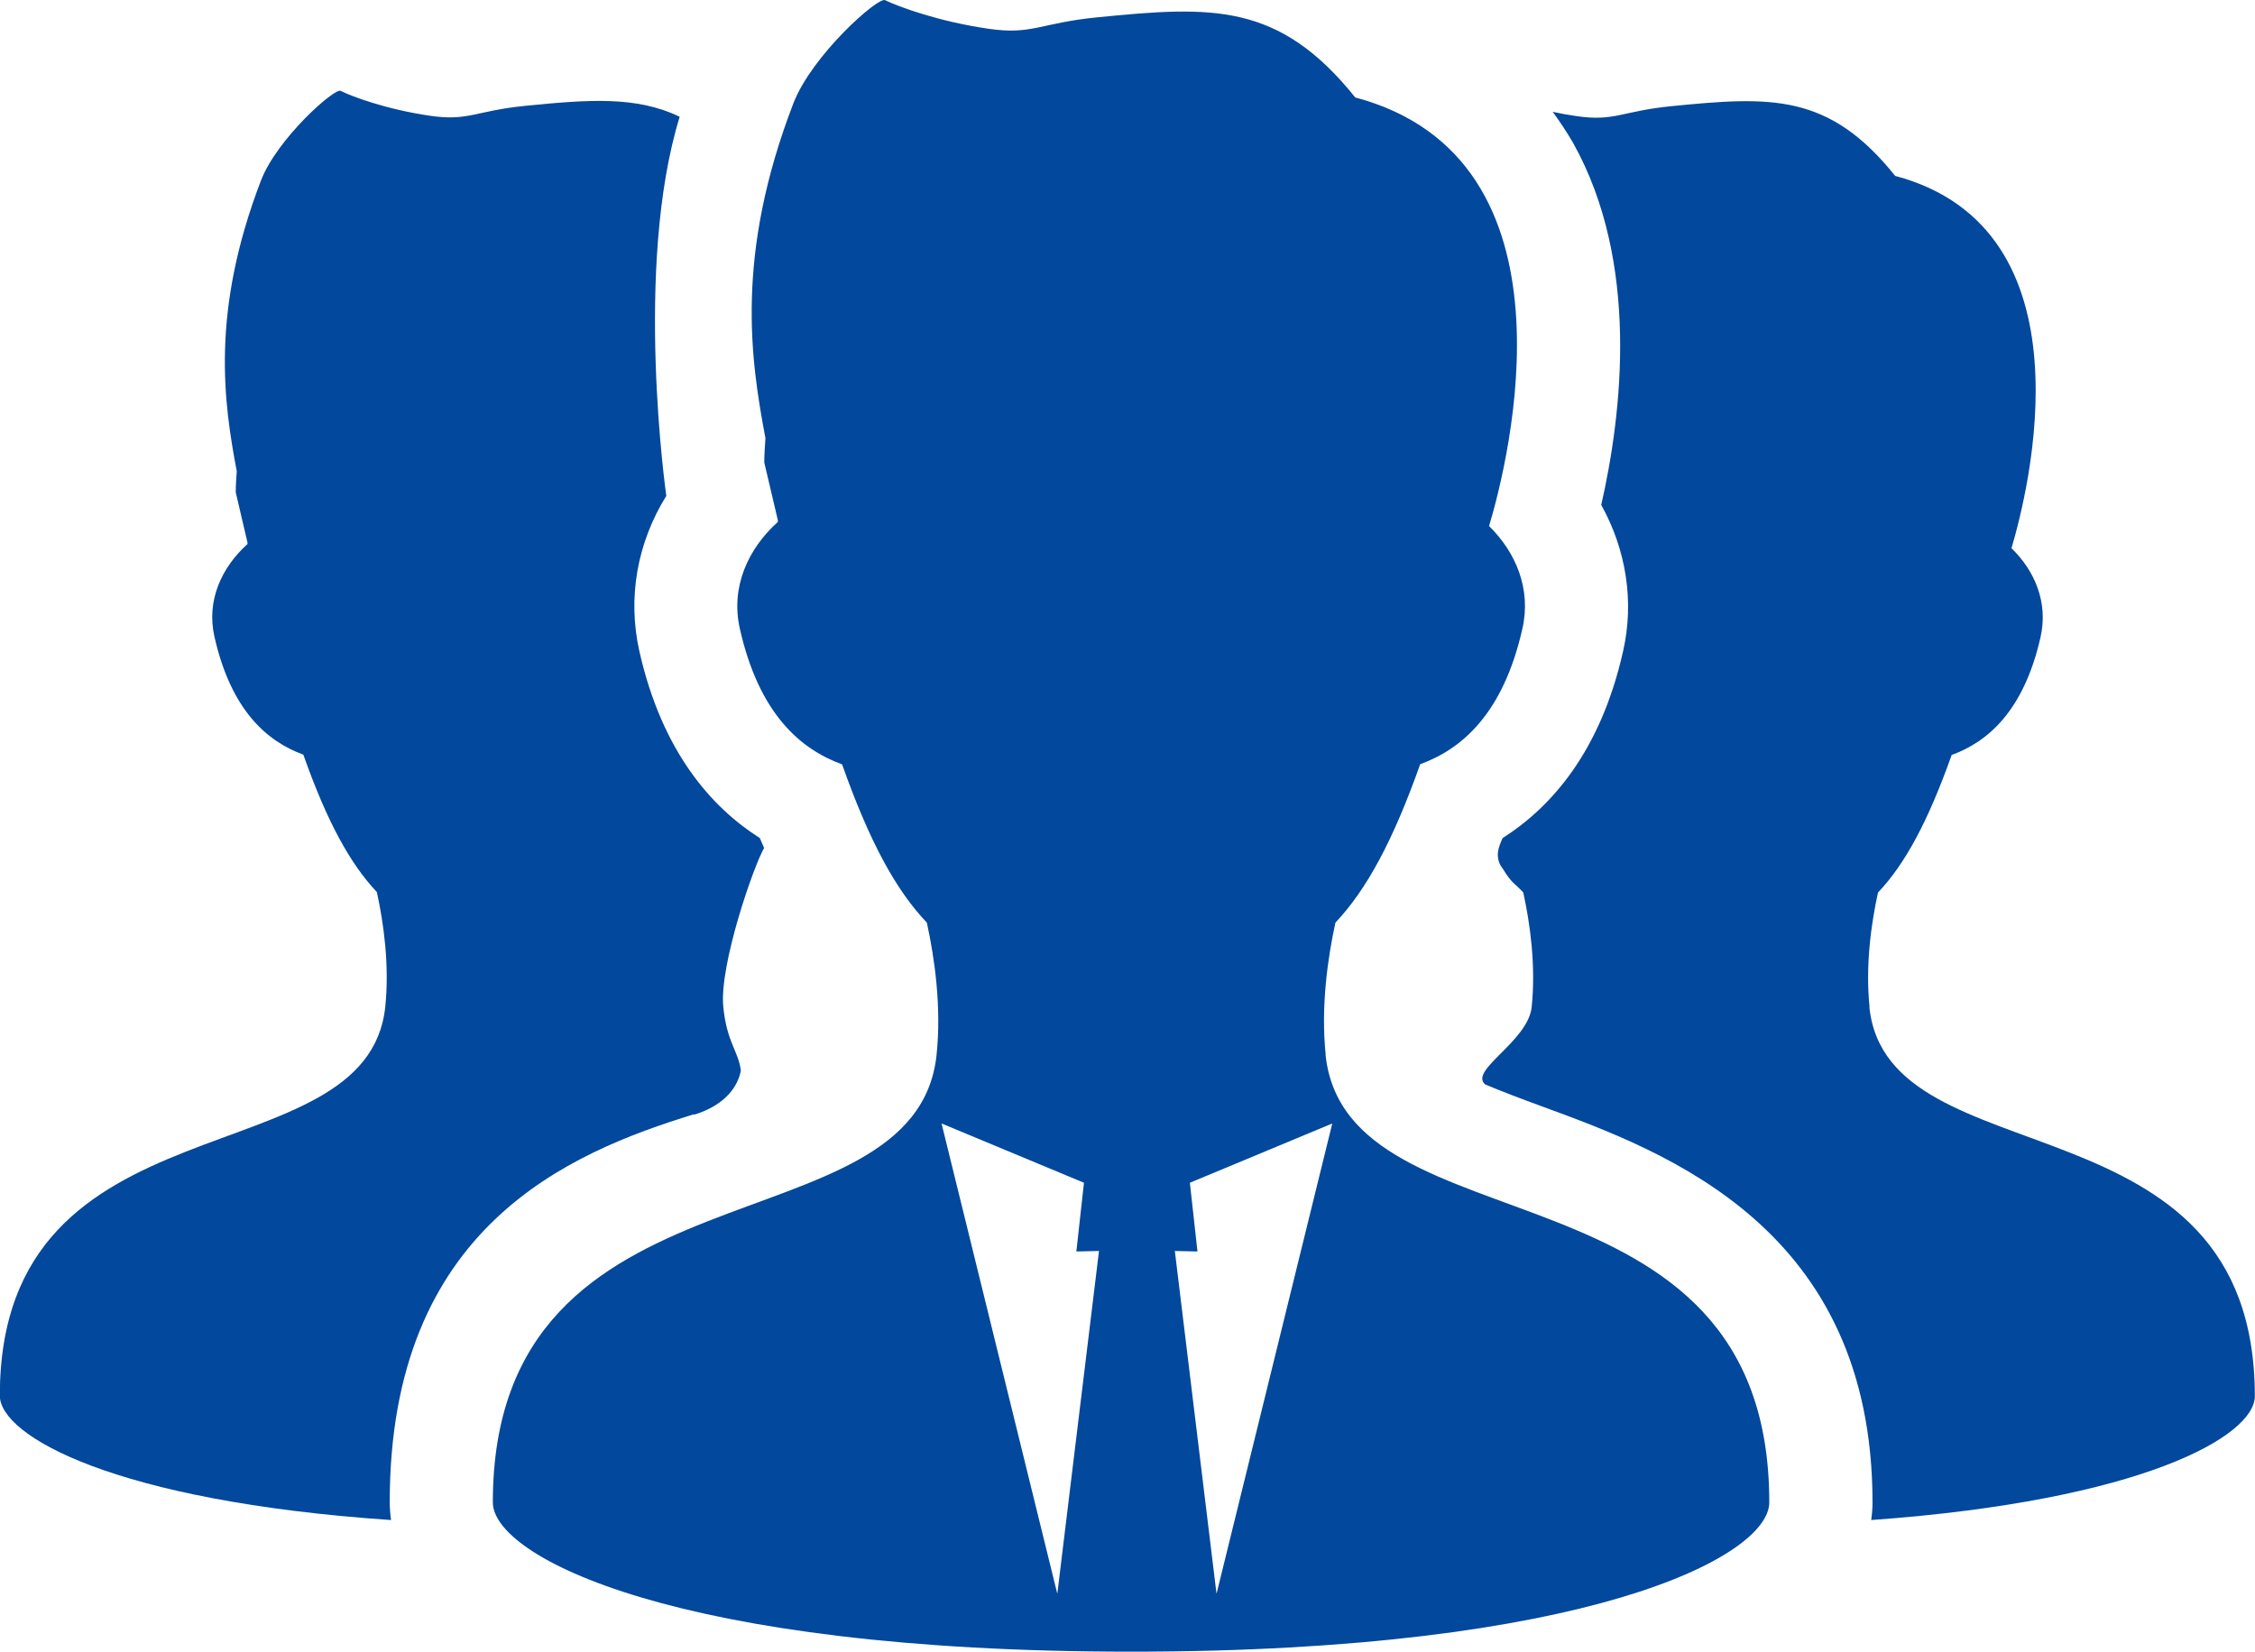 <?xml version="1.0" encoding="UTF-8"?>
<svg id="_レイヤー_2" data-name="レイヤー 2" xmlns="http://www.w3.org/2000/svg" viewBox="0 0 136.49 100">
  <defs>
    <style>
      .cls-1 {
        fill: #02489c;
      }
    </style>
  </defs>
  <g id="design">
    <g>
      <path class="cls-1" d="M42.01,67.49c1.94-.59,2.68-1.78,2.83-2.68-.15-1.19-.84-1.67-1.06-3.84-.26-2.52,1.84-8.55,2.47-9.63-.09-.21-.17-.39-.26-.6-2.93-1.86-5.92-5.23-7.29-11.31-.73-3.25-.13-6.57,1.63-9.41,0,0-1.99-13.88.81-22.95-2.62-1.26-5.47-1.05-9.37-.66-3,.3-3.42.94-5.73.6-2.64-.38-4.78-1.18-5.42-1.51-.37-.19-3.85,2.9-4.82,5.42-3.07,7.99-2.25,13.47-1.47,17.61-.03.42-.06.85-.06,1.28l.71,3.04s0,.06,0,.09c-1.56,1.4-2.5,3.42-2,5.61,1.02,4.51,3.22,6.35,5.38,7.14,1.43,4.05,2.83,6.6,4.45,8.32.41,1.87.77,4.42.51,6.94-1.1,10.56-23.33,5-23.33,23.55,0,2.43,6.92,6.39,23.68,7.53-.05-.36-.08-.72-.08-1.09,0-16.63,10.81-21.14,18.42-23.48Z"/>
      <path class="cls-1" d="M113.16,60.97c-.26-2.52.1-5.06.51-6.93,1.63-1.72,3.02-4.28,4.46-8.33,2.16-.79,4.36-2.63,5.38-7.14.47-2.08-.34-4-1.76-5.38,1.02-3.43,5.05-19.32-7.04-22.54-4.02-5.02-7.53-4.82-13.56-4.22-3,.3-3.42.94-5.73.6-.5-.07-.98-.16-1.44-.26.44.6.86,1.23,1.24,1.89,4.03,7.21,2.97,16.33,1.7,21.91,1.51,2.72,2.01,5.85,1.32,8.87-1.37,6.08-4.36,9.44-7.29,11.3-.15.37-.58,1.12.02,1.87.54.88.64.8,1.23,1.42.41,1.87.77,4.42.51,6.94-.22,2.09-3.83,3.84-2.81,4.69,1,.42,2.16.86,3.47,1.34,7.47,2.74,19.97,7.34,19.97,23.97,0,.36-.03.71-.08,1.06,16.43-1.18,23.22-5.09,23.22-7.5,0-18.55-22.23-12.98-23.33-23.55Z"/>
      <path class="cls-1" d="M80.24,63.85c-.3-2.9.12-5.83.59-7.99,1.87-1.98,3.48-4.93,5.13-9.59,2.49-.91,5.02-3.02,6.19-8.22.54-2.39-.4-4.61-2.02-6.2,1.18-3.95,5.81-22.24-8.1-25.95C77.4.13,73.35.36,66.41,1.05c-3.45.34-3.94,1.08-6.59.69-3.04-.44-5.5-1.36-6.25-1.73-.43-.21-4.43,3.34-5.55,6.25-3.54,9.2-2.59,15.5-1.69,20.27-.03.49-.07.98-.07,1.47l.82,3.49s0,.07,0,.11c-1.79,1.61-2.87,3.93-2.3,6.46,1.17,5.2,3.7,7.31,6.19,8.22,1.65,4.66,3.25,7.61,5.13,9.58.47,2.15.89,5.09.59,7.99-1.26,12.16-26.86,5.76-26.86,27.11,0,3.29,11.04,9.04,38.63,9.04s38.63-5.74,38.63-9.04c0-21.36-25.59-14.95-26.86-27.11ZM63.99,96.47l-7-28.45,8.62,3.59-.46,4.16,1.37-.03-2.52,20.73ZM73.63,96.47l-2.52-20.73,1.37.03-.46-4.16,8.62-3.59-7,28.45Z"/>
    </g>
  </g>
</svg>